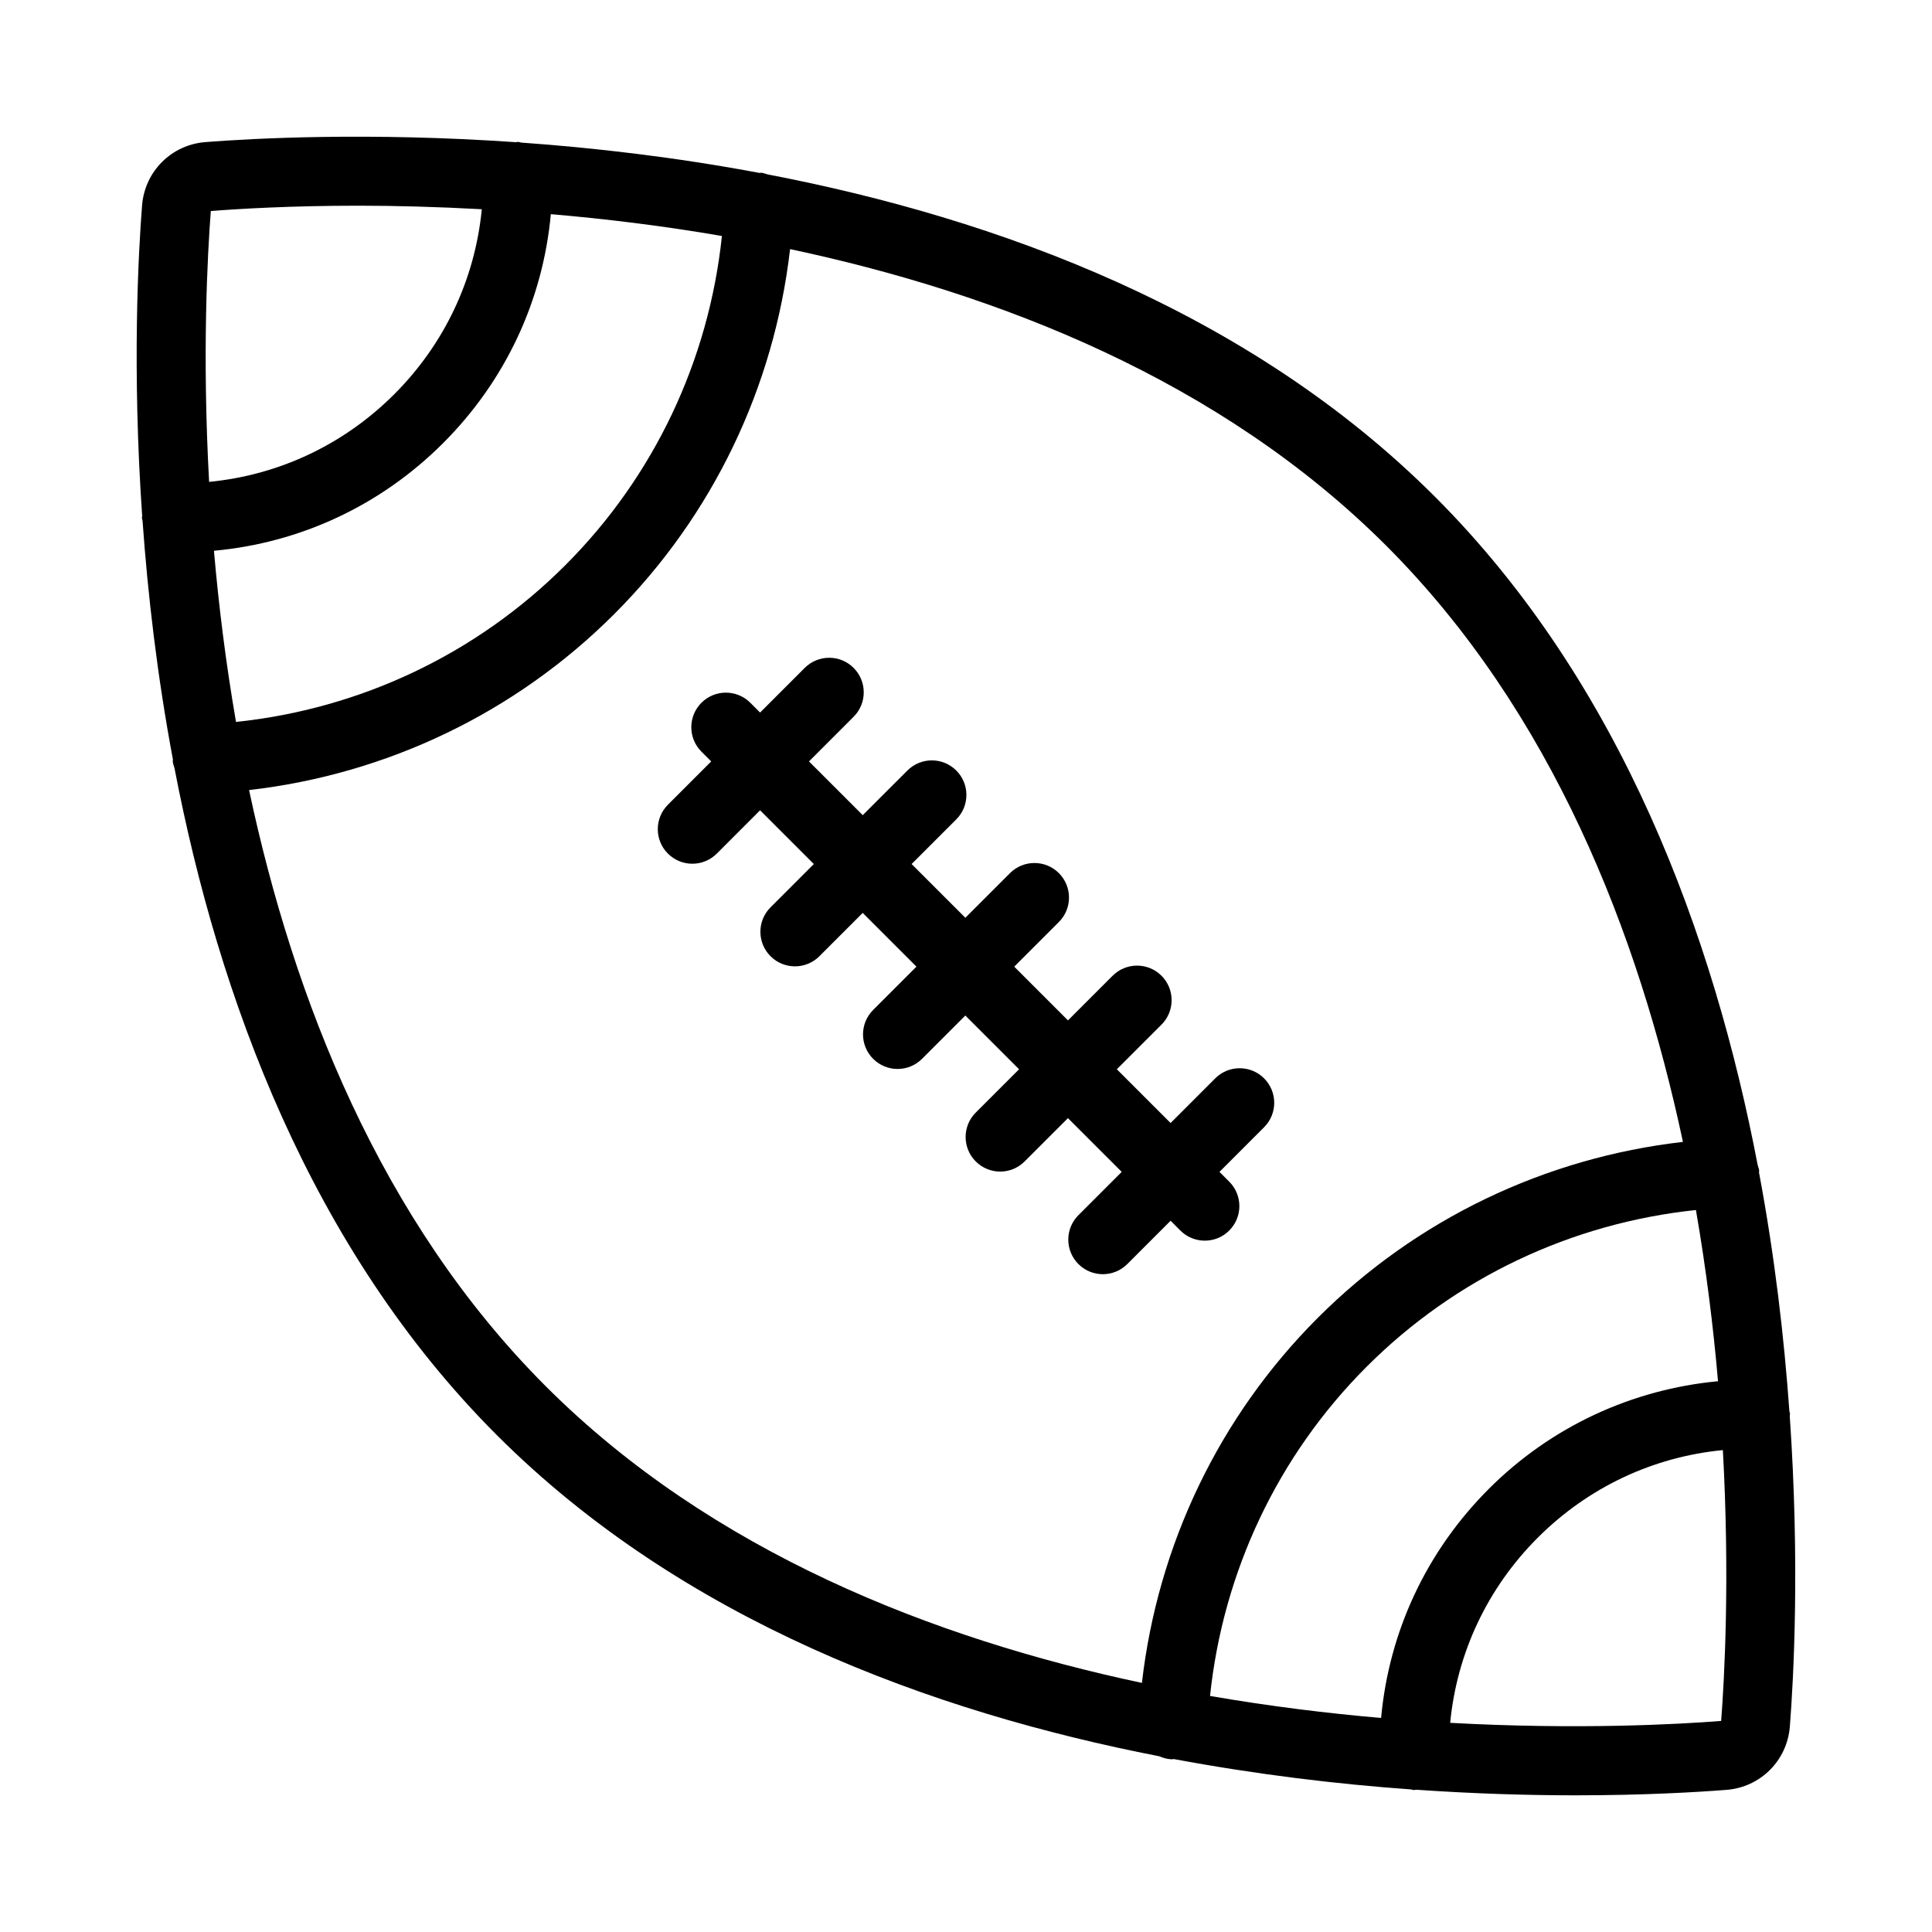 <?xml version="1.0" encoding="UTF-8"?>
<!-- Uploaded to: ICON Repo, www.svgrepo.com, Generator: ICON Repo Mixer Tools -->
<svg fill="#000000" width="800px" height="800px" version="1.1" viewBox="144 144 512 512" xmlns="http://www.w3.org/2000/svg">
 <g>
  <path d="m181.61 281.17c-0.004 0.305 0.141 0.562 0.168 0.859 1.383 19.457 3.863 40.93 8.055 63.297 0 0.129-0.062 0.238-0.055 0.367 0.031 0.664 0.293 1.242 0.461 1.859 11.656 60.66 36.023 127.36 85.434 176.77 49.09 49.09 115.19 73.359 175.52 85.105 0.969 0.414 1.996 0.734 3.109 0.789 0.152 0.004 0.305 0.008 0.457 0.008 0.105 0 0.195-0.055 0.297-0.059 22.191 4.141 43.523 6.672 62.84 8.047 0.293 0.027 0.547 0.172 0.848 0.172h0.07c0.152 0 0.273-0.082 0.422-0.09 15.57 1.074 29.879 1.484 42.156 1.484 18.527 0 32.625-0.855 40.156-1.445 9.008-0.711 16.066-7.766 16.781-16.781 0.984-12.543 2.672-43.254-0.031-82.367 0.008-0.129 0.074-0.234 0.074-0.363 0.004-0.305-0.141-0.562-0.168-0.863-1.383-19.457-3.863-40.93-8.055-63.293 0-0.129 0.062-0.238 0.055-0.367-0.027-0.562-0.277-1.035-0.402-1.562-11.633-60.738-36.004-127.58-85.492-177.07-49.438-49.434-116.19-73.801-176.87-85.445-0.59-0.152-1.129-0.414-1.762-0.449-0.133-0.004-0.25 0.059-0.379 0.059-22.309-4.184-43.723-6.656-63.141-8.043-0.316-0.035-0.598-0.184-0.922-0.184h-0.07c-0.137 0-0.254 0.074-0.387 0.082-39.109-2.699-69.812-1.012-82.348-0.031-9.008 0.711-16.066 7.766-16.781 16.785-0.984 12.543-2.672 43.254 0.031 82.367-0.004 0.125-0.074 0.23-0.074 0.359zm19.09 8.789c22.938-2.102 44.215-12.016 60.73-28.527 16.504-16.504 26.434-37.754 28.547-60.676 14.336 1.234 29.543 3.055 45.34 5.789-3.469 32.934-17.941 63.68-41.516 87.258-23.582 23.582-54.328 38.055-87.258 41.52-2.727-15.781-4.606-31.051-5.844-45.363zm398.59 220.08c-22.816 2.152-44.23 12.023-60.73 28.52-16.512 16.512-26.449 37.781-28.555 60.719-14.309-1.234-29.566-3.109-45.336-5.836 3.473-32.93 17.941-63.676 41.512-87.254 23.582-23.582 54.328-38.055 87.258-41.52 2.738 15.785 4.613 31.055 5.852 45.371zm0.832 90.027c-11.262 0.887-37.785 2.363-71.812 0.504 1.797-18.523 9.852-35.703 23.203-49.055 13.359-13.355 30.535-21.43 49.066-23.223 1.871 34.016 0.414 60.523-0.457 71.773zm-10.133-153.45c-36.516 4.195-70.562 20.43-96.754 46.621-26.184 26.188-42.414 60.234-46.617 96.75-55.133-11.715-114.04-34.672-157.99-78.621-43.945-43.945-66.902-102.86-78.621-157.99 36.516-4.195 70.562-20.43 96.754-46.621 26.184-26.188 42.41-60.227 46.617-96.738 55.137 11.715 114.04 34.66 158 78.609 43.938 43.945 66.898 102.86 78.617 157.99zm-390.12-246.69c7.336-0.578 21.102-1.414 39.219-1.414 9.695 0 20.738 0.289 32.594 0.938-1.801 18.516-9.855 35.68-23.199 49.027-13.359 13.355-30.535 21.43-49.066 23.223-1.875-34.016-0.414-60.527 0.453-71.773z"/>
  <path d="m345.43 332.83-2.59-2.59c-3.578-3.578-9.375-3.578-12.953 0-3.578 3.578-3.578 9.375 0 12.953l2.59 2.59-11.473 11.477c-3.578 3.578-3.578 9.375 0 12.953 1.789 1.789 4.133 2.684 6.477 2.684s4.688-0.895 6.477-2.684l11.473-11.477 14.242 14.242-11.477 11.477c-3.578 3.574-3.578 9.375 0 12.953 1.789 1.789 4.133 2.684 6.477 2.684s4.688-0.895 6.477-2.684l11.477-11.477 14.242 14.242-11.477 11.477c-3.578 3.578-3.578 9.375 0 12.953 1.789 1.789 4.133 2.684 6.477 2.684s4.688-0.895 6.477-2.684l11.477-11.477 14.242 14.242-11.48 11.477c-3.578 3.574-3.578 9.375 0 12.953 1.789 1.789 4.133 2.684 6.477 2.684s4.688-0.895 6.477-2.684l11.48-11.477 14.246 14.242-11.473 11.477c-3.578 3.578-3.578 9.375 0 12.953 1.789 1.789 4.133 2.684 6.477 2.684s4.688-0.895 6.477-2.684l11.473-11.477 2.59 2.59c1.789 1.789 4.133 2.684 6.477 2.684s4.688-0.895 6.477-2.684c3.578-3.578 3.578-9.375 0-12.953l-2.59-2.59 11.828-11.832c3.578-3.578 3.578-9.375 0-12.953-3.578-3.578-9.375-3.578-12.953 0l-11.828 11.832-14.242-14.242 11.832-11.832c3.578-3.574 3.578-9.375 0-12.953-3.578-3.578-9.375-3.578-12.953 0l-11.832 11.832-14.242-14.242 11.832-11.832c3.578-3.578 3.578-9.375 0-12.953s-9.375-3.578-12.953 0l-11.832 11.832-14.242-14.242 11.836-11.832c3.578-3.574 3.578-9.375 0-12.953-3.578-3.578-9.375-3.578-12.953 0l-11.836 11.832-14.246-14.242 11.828-11.832c3.578-3.578 3.578-9.375 0-12.953s-9.375-3.578-12.953 0z"/>
 </g>
</svg>